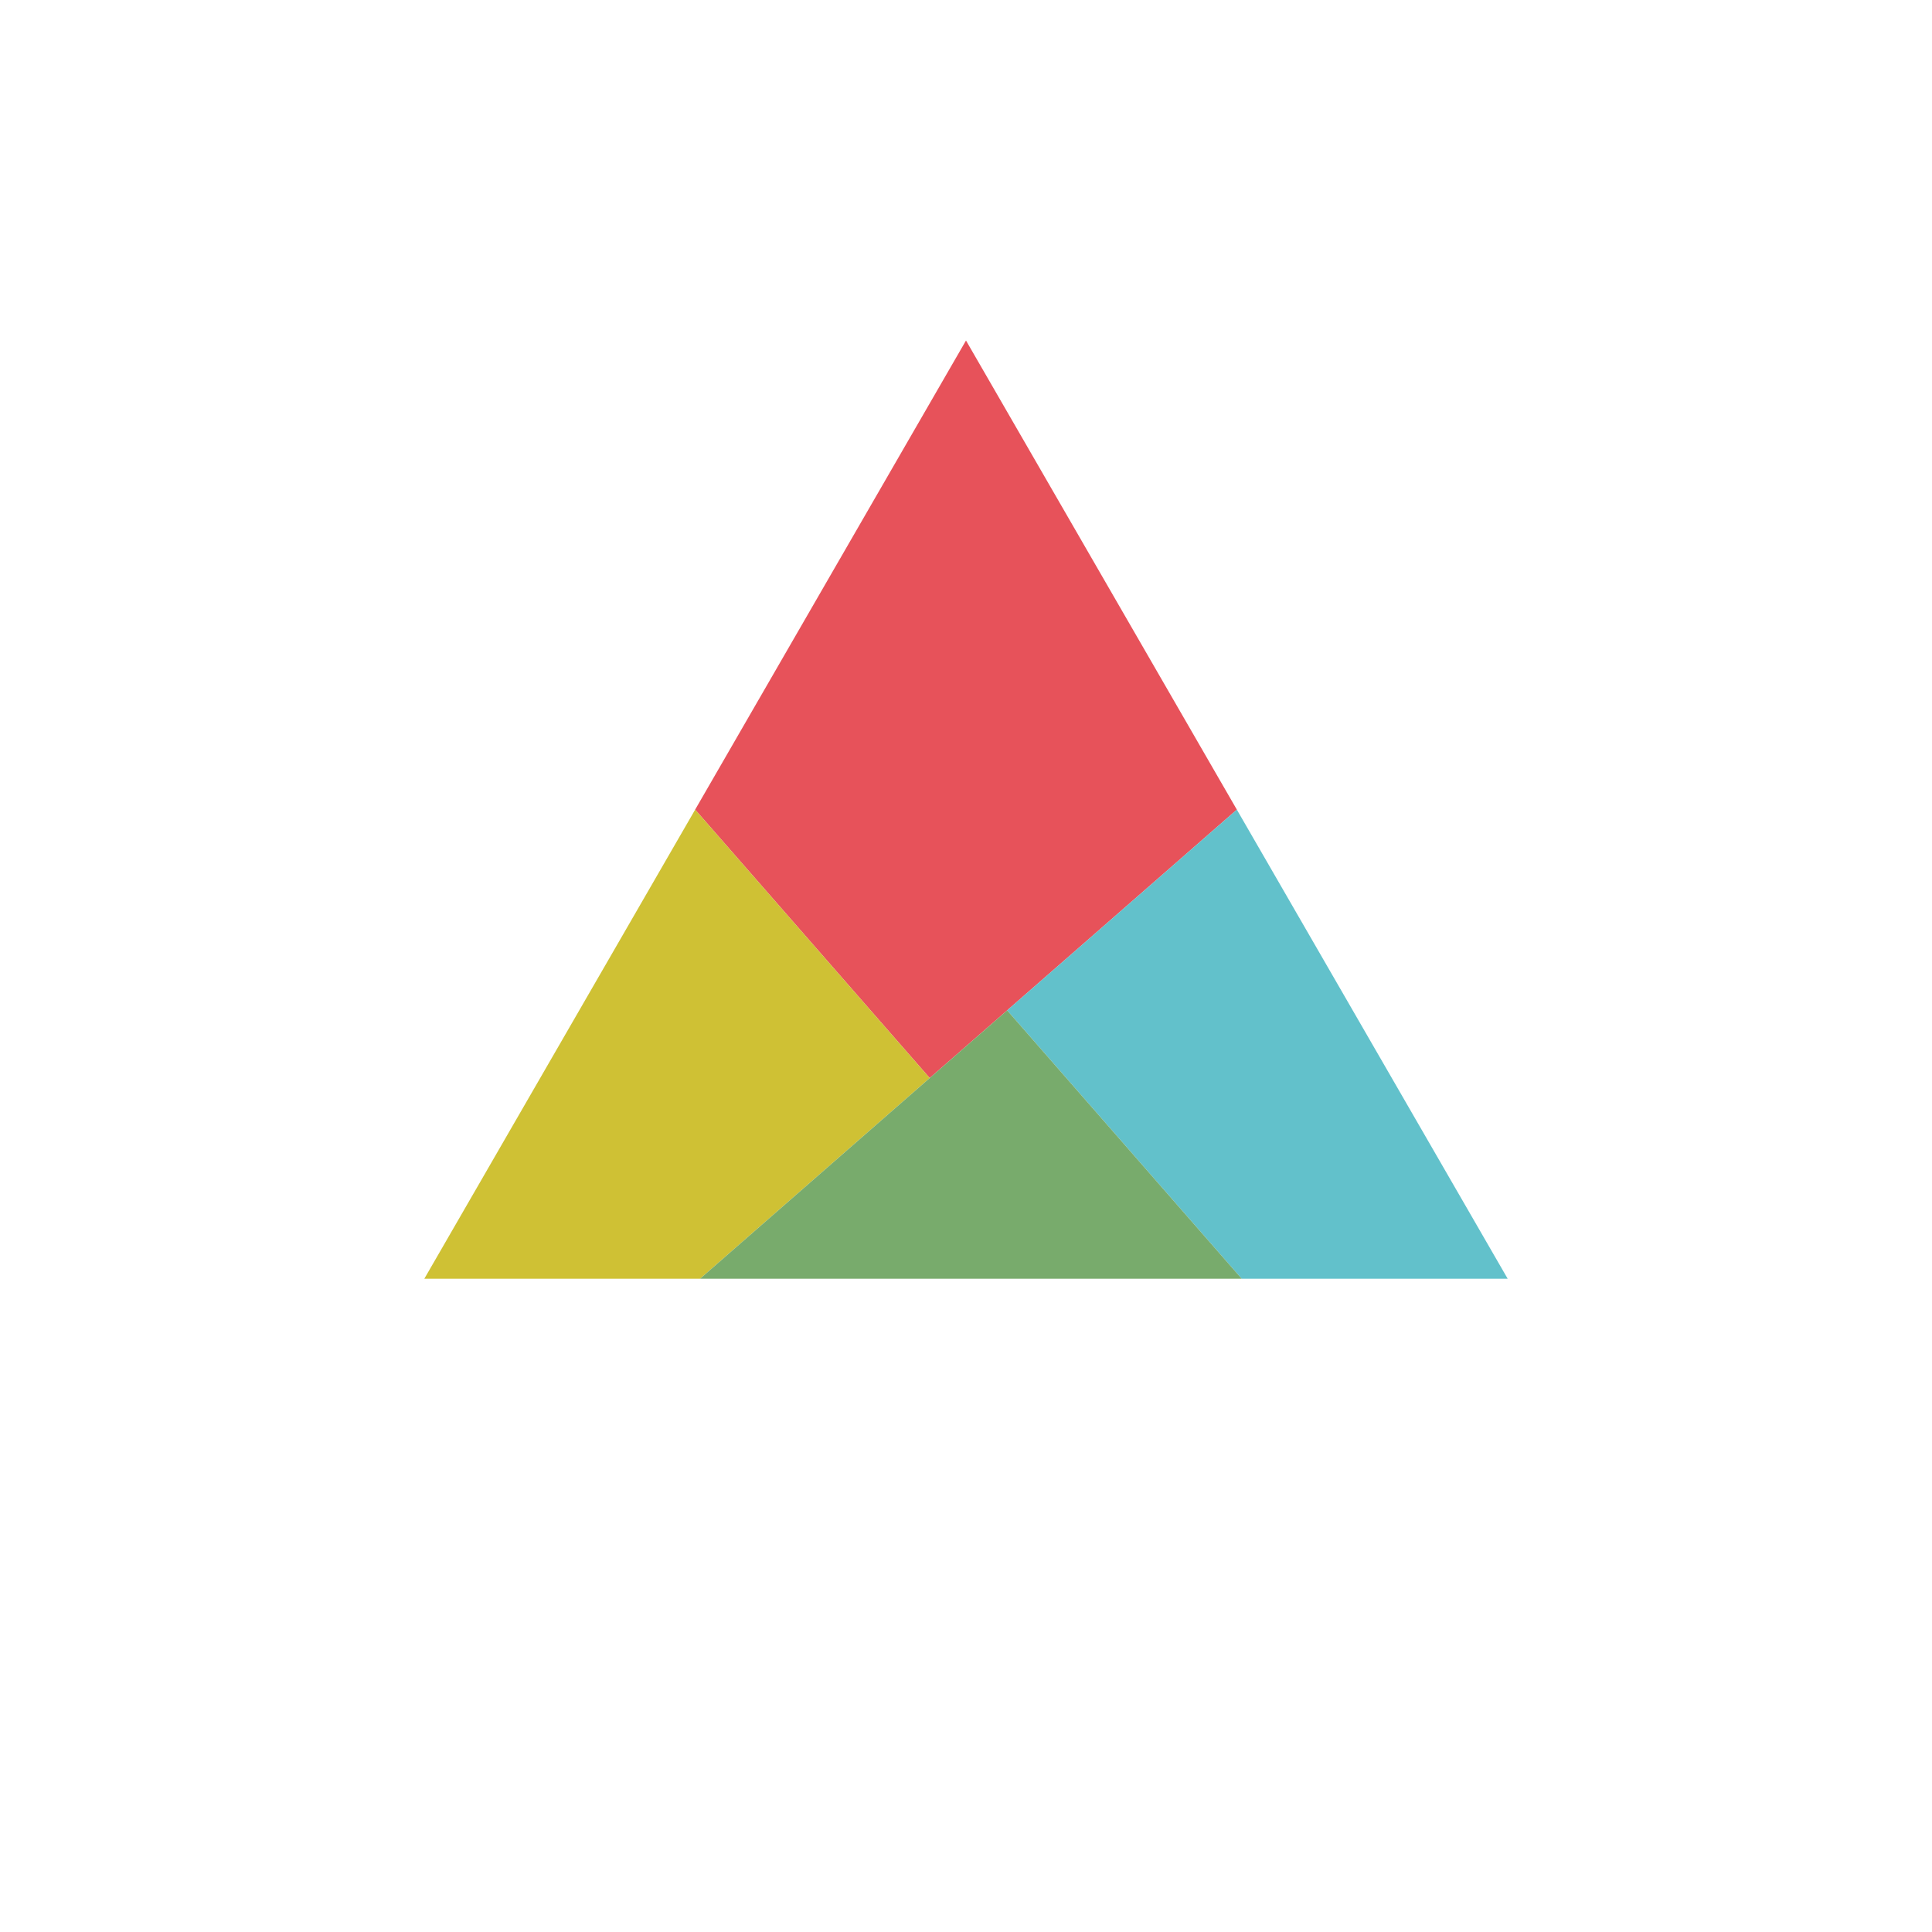 <svg version="1.1" xmlns="http://www.w3.org/2000/svg" xmlns:svg="http://www.w3.org/2000/svg" width="480" height="480"> <defs mode="1" rotatestep="0" rotatestart="0" stepvalue="90" snapto="0">   <g id="tile0" frontfill="#ca5326" backfill="#2691c0"><path d="M -173.205,100 L -86.603,-50 L -11.603,35.822 L 173.205,100 L 0,-200 L 86.603,-50 L -85.041,100 L 88.164,100 L 13.164,14.179 Z"></path></g><g id="tile1" frontfill="#e7525a" backfill="#e7525a"><path d="M -86.603,-150 L 0,0 L -98.206,85.822 L -173.206,0 Z"></path></g><g id="tile2" frontfill="#cfc134" backfill="#cfc134"><path d="M 0,0 L 75,85.822 L 1.562,150 L -86.602,150 Z"></path></g><g id="tile3" frontfill="#78ab6c" backfill="#78ab6c"><path d="M 98.205,-85.821 L 173.205,0 L 0,0 Z"></path></g><g id="tile4" frontfill="#62c1cb" backfill="#62c1cb"><path d="M -1.561,-150 L 85.041,0 L 0,0 L -75,-85.821 Z"></path></g></defs> 
<g class="etdrop" stroke="#777" stroke-width="0" transform="translate(240,240) scale(0.777)">
<use href="#tile1" fill="#e7525a" stroke="#777" transform="translate(86.602,-50) scale(1,1) rotate(0)" class="tiledropped">
	<animateTransform additive="sum" attributeName="transform" attributeType="XML" type="translate" values="0,0;27.373,33.556;27.373,33.556;0,0;0,0" dur="3.6s" repeatCount="indefinite" begin="0" fill="freeze"/>
	<animateTransform additive="sum" attributeName="transform" attributeType="XML" type="rotate" values="0;-48.849;-48.849;0;0" dur="3.6s" repeatCount="indefinite" begin="0s"/>
</use>
<use href="#tile4" fill="#62c1cb" stroke="#777" transform="translate(88.164,100) scale(1,1) rotate(0)" class="tiledropped">
	<animateTransform additive="sum" attributeName="transform" attributeType="XML" type="translate" values="0,0;27.373,33.556;27.373,33.556;0,0;0,0" dur="3.6s" repeatCount="indefinite" begin="0" fill="freeze"/>
	<animateTransform additive="sum" attributeName="transform" attributeType="XML" type="rotate" values="0 -1.562,-150;-48.849 -1.562,-150;-48.849 -1.562,-150;0 -1.562,-150;0 -1.562,-150" dur="3.6s" repeatCount="indefinite" begin="0s"/>
	<animateTransform additive="sum" attributeName="transform" attributeType="XML" type="rotate" values="0 -1.562,-150;180 -1.562,-150;180 -1.562,-150;0 -1.562,-150;0 -1.562,-150" dur="3.6s" repeatCount="indefinite" begin="0s"/>
</use>
<use href="#tile2" fill="#cfc134" stroke="#777" transform="translate(-86.604,-50) scale(1,1) rotate(0)" class="tilesnapped tiledropped">
	<animateTransform additive="sum" attributeName="transform" attributeType="XML" type="translate" values="0,0;27.373,33.556;27.373,33.556;0,0;0,0" dur="3.6s" repeatCount="indefinite" begin="0" fill="freeze"/>
	<animateTransform additive="sum" attributeName="transform" attributeType="XML" type="rotate" values="0 173.206,0;-48.849 173.206,0;-48.849 173.206,0;0 173.206,0;0 173.206,0" dur="3.6s" repeatCount="indefinite" begin="0s"/>
	<animateTransform additive="sum" attributeName="transform" attributeType="XML" type="rotate" values="0;180;180;0;0" dur="3.6s" repeatCount="indefinite" begin="0s"/>
</use>
<use href="#tile3" fill="#78ab6c" stroke="#777" transform="translate(-85.041,100) scale(1,1) rotate(0)" class="tiledropped">
	<animateTransform additive="sum" attributeName="transform" attributeType="XML" type="translate" values="0,0;27.373,33.556;27.373,33.556;0,0;0,0" dur="3.6s" repeatCount="indefinite" begin="0" fill="freeze"/>
	<animateTransform additive="sum" attributeName="transform" attributeType="XML" type="rotate" values="0 171.643,-150;-48.849 171.643,-150;-48.849 171.643,-150;0 171.643,-150;0 171.643,-150" dur="3.6s" repeatCount="indefinite" begin="0s"/>
	<animateTransform additive="sum" attributeName="transform" attributeType="XML" type="rotate" values="0 171.643,-150;180 171.643,-150;180 171.643,-150;0 171.643,-150;0 171.643,-150" dur="3.6s" repeatCount="indefinite" begin="0s"/>
	<animateTransform additive="sum" attributeName="transform" attributeType="XML" type="rotate" values="0 173.205,0;-180 173.205,0;-180 173.205,0;0 173.205,0;0 173.205,0" dur="3.6s" repeatCount="indefinite" begin="0s"/>
</use>
</g>
</svg>
